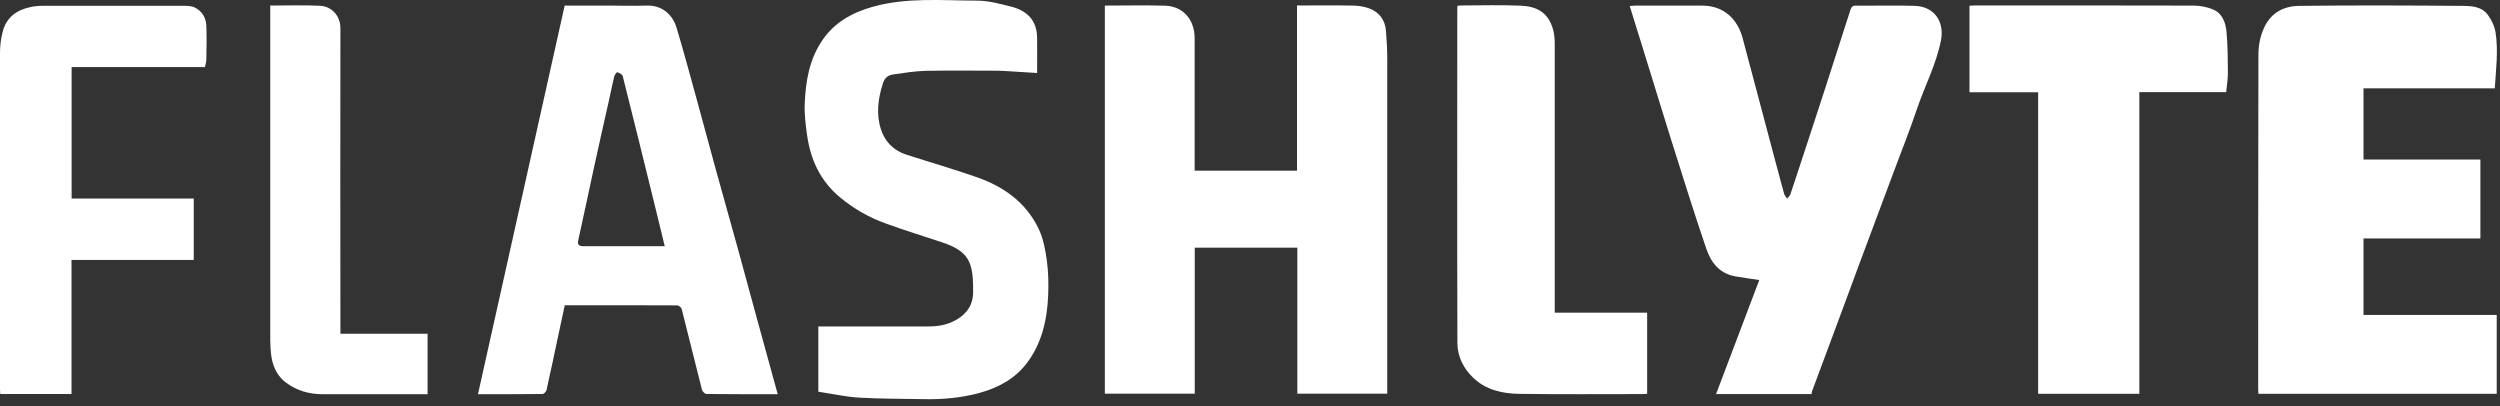 <svg width="197" height="32" viewBox="0 0 197 32" fill="none" xmlns="http://www.w3.org/2000/svg">
<rect x="0" y="0" width="197" height="32" fill="#333333" stroke="none"/>
<path d="M87.072 0.44C88.674 0.44 90.249 0.404 91.825 0.449C93.22 0.494 94.138 1.54 94.138 3.011C94.138 6.321 94.138 9.632 94.138 12.933V13.447H102.204V0.431C103.68 0.431 105.121 0.413 106.561 0.44C106.984 0.44 107.425 0.503 107.83 0.638C108.667 0.927 109.144 1.549 109.216 2.442C109.279 3.209 109.315 3.976 109.315 4.734C109.315 13.312 109.315 21.881 109.315 30.459V31.019H102.231V19.518H94.147V31.019H87.062V0.422L87.072 0.44Z" fill="white"/>
<path d="M196.579 6.958H186.245V12.569H195.454V18.793H186.245V24.819H196.741V31.034H177.963C177.963 30.916 177.945 30.79 177.945 30.664C177.945 21.887 177.945 13.119 177.963 4.343C177.963 3.603 178.089 2.872 178.422 2.16C178.989 0.951 180.016 0.473 181.195 0.464C185.462 0.41 189.738 0.428 194.005 0.464C194.743 0.464 195.562 0.5 196.057 1.194C196.345 1.591 196.579 2.088 196.651 2.566C196.876 4.027 196.678 5.497 196.588 6.976L196.579 6.958Z" fill="white"/>
<path d="M142.717 31.05H135.227C136.37 28.028 137.505 25.034 138.63 22.066C137.973 21.967 137.361 21.886 136.749 21.777C135.533 21.57 134.849 20.722 134.48 19.666C133.517 16.852 132.635 14.011 131.735 11.169C131.077 9.086 130.447 6.993 129.799 4.909C129.349 3.439 128.89 1.978 128.422 0.471C128.602 0.462 128.737 0.444 128.872 0.444C130.627 0.444 132.392 0.444 134.147 0.444C135.866 0.444 136.938 1.545 137.325 3.024C137.991 5.559 138.666 8.084 139.341 10.61C139.755 12.162 140.16 13.704 140.584 15.255C140.62 15.4 140.745 15.526 140.835 15.652C140.916 15.535 141.042 15.427 141.088 15.301C141.997 12.55 142.906 9.798 143.797 7.047C144.472 4.972 145.138 2.889 145.805 0.805C145.886 0.562 145.967 0.435 146.255 0.444C147.803 0.462 149.342 0.408 150.891 0.462C152.403 0.507 153.231 1.689 152.952 3.159C152.583 5.063 151.674 6.767 151.062 8.572C150.513 10.204 149.874 11.81 149.27 13.424C148.397 15.752 147.533 18.079 146.66 20.406C146.012 22.138 145.372 23.879 144.733 25.611C144.085 27.343 143.437 29.075 142.798 30.806C142.771 30.879 142.762 30.969 142.744 31.068L142.717 31.05Z" fill="white"/>
<path d="M44.505 24.046C44.298 25.011 44.1 25.913 43.911 26.815C43.632 28.123 43.362 29.431 43.065 30.739C43.038 30.866 42.858 31.046 42.75 31.046C41.058 31.064 39.365 31.064 37.664 31.064C39.942 20.853 42.219 10.669 44.496 0.44H47.971C48.962 0.44 49.943 0.476 50.924 0.44C52.211 0.386 53.021 1.198 53.318 2.199C53.913 4.192 54.453 6.195 55.002 8.197C55.47 9.893 55.92 11.598 56.388 13.294C56.973 15.423 57.568 17.543 58.162 19.662C58.657 21.466 59.152 23.27 59.638 25.074C60.178 27.059 60.727 29.052 61.285 31.064C59.413 31.064 57.54 31.064 55.677 31.046C55.551 31.046 55.353 30.856 55.317 30.721C54.777 28.601 54.255 26.464 53.715 24.344C53.688 24.227 53.489 24.064 53.373 24.064C50.42 24.046 47.458 24.055 44.505 24.055V24.046ZM52.382 19.401C52.13 18.345 51.887 17.353 51.644 16.37C50.789 12.906 49.943 9.451 49.069 5.988C49.033 5.852 48.8 5.753 48.646 5.69C48.61 5.672 48.439 5.888 48.403 6.015C48.241 6.682 48.115 7.35 47.962 8.017C47.584 9.722 47.188 11.427 46.819 13.141C46.396 15.071 46 17.001 45.568 18.923C45.478 19.302 45.658 19.401 45.955 19.401C48.07 19.401 50.186 19.401 52.382 19.401Z" fill="white"/>
<path d="M64.485 30.874V25.723H64.98C67.725 25.723 70.471 25.723 73.208 25.723C73.955 25.723 74.675 25.588 75.323 25.218C76.187 24.74 76.691 24 76.682 22.999C76.682 22.314 76.682 21.592 76.484 20.942C76.169 19.878 75.233 19.427 74.252 19.102C72.766 18.606 71.272 18.146 69.805 17.614C68.499 17.145 67.302 16.468 66.222 15.575C64.665 14.294 63.882 12.626 63.602 10.677C63.486 9.847 63.377 9 63.413 8.161C63.485 6.447 63.755 4.769 64.728 3.281C65.7 1.783 67.14 0.99 68.788 0.53C71.479 -0.219 74.243 0.042 76.988 0.051C77.897 0.051 78.816 0.304 79.707 0.53C80.913 0.836 81.696 1.594 81.723 2.929C81.741 3.858 81.723 4.787 81.723 5.752C80.769 5.689 79.941 5.635 79.104 5.59C78.96 5.581 78.807 5.572 78.663 5.572C76.772 5.572 74.882 5.545 72.992 5.581C72.109 5.599 71.236 5.743 70.363 5.87C69.985 5.924 69.715 6.122 69.571 6.573C69.193 7.764 69.031 8.963 69.409 10.163C69.724 11.164 70.408 11.859 71.416 12.184C73.28 12.788 75.17 13.329 77.015 13.979C79.122 14.718 80.859 15.972 81.85 18.038C82.21 18.796 82.372 19.671 82.489 20.518C82.615 21.421 82.633 22.341 82.597 23.252C82.516 25.191 82.102 27.067 80.895 28.637C79.968 29.855 78.654 30.558 77.177 30.964C75.719 31.361 74.234 31.487 72.721 31.451C71.056 31.415 69.382 31.433 67.716 31.334C66.636 31.271 65.565 31.027 64.476 30.865L64.485 30.874Z" fill="white"/>
<path d="M175.423 7.26H168.581V31.029H160.606V7.269H155.195V0.45C155.321 0.45 155.456 0.432 155.6 0.432C161.344 0.432 167.096 0.423 172.839 0.441C173.37 0.441 173.937 0.549 174.414 0.757C175.135 1.072 175.387 1.803 175.45 2.525C175.549 3.598 175.549 4.68 175.558 5.754C175.558 6.232 175.477 6.719 175.423 7.251V7.26Z" fill="white"/>
<path d="M122.531 24.64H129.795V31.035C129.678 31.035 129.552 31.053 129.426 31.053C126.185 31.053 122.954 31.081 119.713 31.035C118.39 31.017 117.093 30.729 116.094 29.773C115.338 29.051 114.852 28.113 114.843 27.058C114.816 18.236 114.834 9.414 114.834 0.583C114.834 0.556 114.843 0.52 114.852 0.457C114.951 0.448 115.059 0.43 115.167 0.43C116.724 0.43 118.291 0.376 119.848 0.448C121.126 0.511 122.008 0.98 122.387 2.342C122.495 2.73 122.513 3.145 122.513 3.542C122.513 10.37 122.513 17.207 122.513 24.036V24.631L122.531 24.64Z" fill="white"/>
<path d="M15.267 15.638V20.482H5.635V31.045H0.018C0.018 30.927 0 30.801 0 30.675C0 21.835 0 12.995 0 4.155C0 3.596 0.072 3.028 0.216 2.487C0.504 1.368 1.314 0.782 2.404 0.556C2.728 0.484 3.07 0.457 3.412 0.457C7.076 0.457 10.739 0.457 14.403 0.457C14.718 0.457 15.078 0.457 15.348 0.592C15.915 0.872 16.231 1.386 16.258 2.018C16.294 2.92 16.276 3.831 16.258 4.733C16.258 4.904 16.186 5.075 16.149 5.283H5.644V15.647H15.267V15.638Z" fill="white"/>
<path d="M21.297 0.437C22.638 0.437 23.934 0.392 25.231 0.456C26.158 0.501 26.833 1.285 26.824 2.224C26.806 10.053 26.824 17.892 26.824 25.721V26.299H33.693V31.061H33.242C30.614 31.061 27.985 31.061 25.357 31.061C24.312 31.061 23.331 30.755 22.503 30.123C21.891 29.663 21.54 28.969 21.405 28.211C21.324 27.751 21.306 27.273 21.297 26.813C21.297 18.226 21.297 9.638 21.297 1.042V0.437Z" fill="white"/>
</svg>
